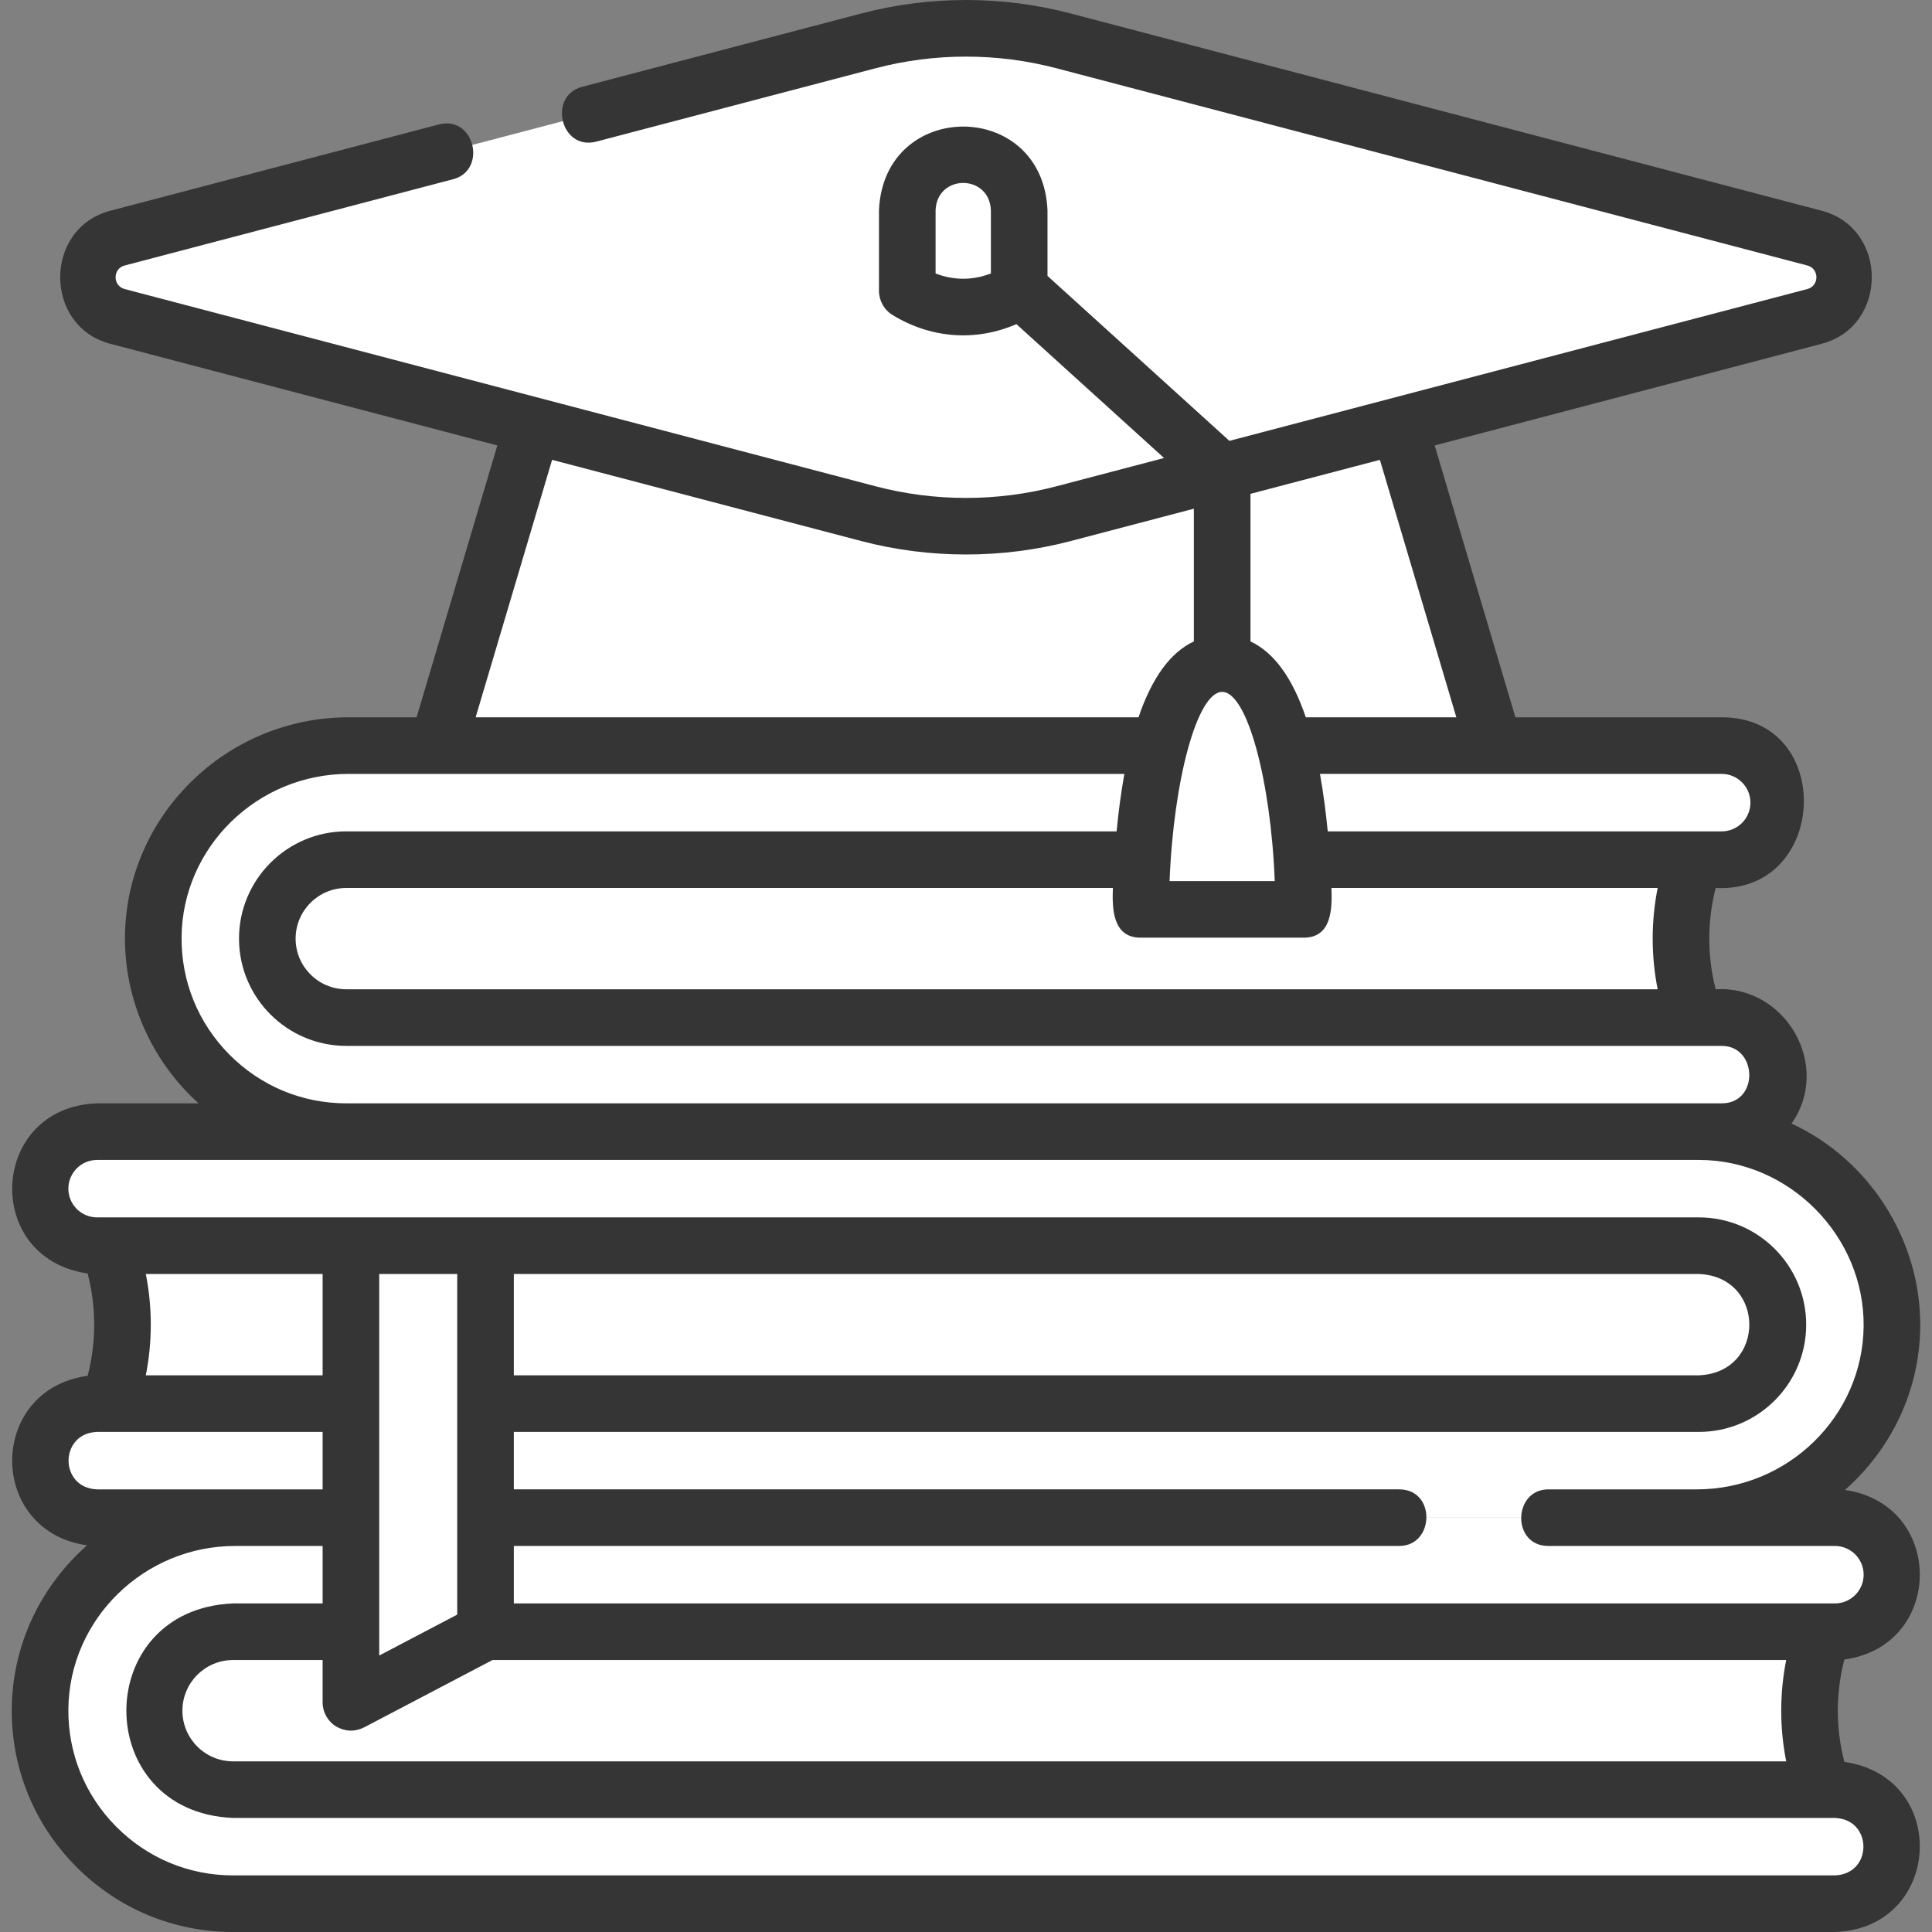 <svg width="512" height="512" viewBox="0 0 512 512" fill="none" xmlns="http://www.w3.org/2000/svg">
<rect x="0" y="0" width="512" height="512" fill="#808080" stroke="none"/>
<g clip-path="url(#clip0)">
<path d="M452.204 276.651H87.697C72.286 276.651 59.793 264.157 59.793 248.743C59.793 233.33 72.286 220.836 87.697 220.836H452.204C443.24 238.192 443.24 259.293 452.204 276.651Z" fill="white"/>
<path d="M452.204 220.836H87.697H422.204C413.24 238.193 413.24 259.294 422.204 276.651H452.204C443.24 259.294 443.24 238.193 452.204 220.836V220.836Z" fill="white"/>
<path d="M91.761 299.895C78.025 299.895 65.124 294.506 55.434 284.722C45.747 274.939 40.485 261.984 40.618 248.241C40.889 220.314 64.085 197.594 92.325 197.594H456.269C464.603 197.594 471.382 204.374 471.382 212.707C471.382 221.04 464.603 227.82 456.269 227.82H91.761C80.225 227.82 70.84 237.206 70.84 248.744C70.84 260.283 80.225 269.669 91.761 269.669H456.268C464.602 269.669 471.381 276.449 471.381 284.782C471.381 293.115 464.602 299.895 456.268 299.895H91.761Z" fill="white"/>
<path d="M486.271 481.252H61.762C46.351 481.252 33.857 468.758 33.857 453.345C33.857 437.932 46.351 425.438 61.762 425.438H486.27C477.306 442.794 477.306 463.895 486.271 481.252V481.252Z" fill="white"/>
<path d="M486.27 425.438H456.27C447.306 442.795 447.306 463.894 456.27 481.251H486.27C477.305 463.894 477.305 442.794 486.27 425.438Z" fill="white"/>
<path d="M61.761 504.497C48.025 504.497 35.124 499.108 25.434 489.324C15.747 479.54 10.485 466.585 10.618 452.843C10.889 424.916 34.085 402.195 62.325 402.195H486.27C494.603 402.195 501.382 408.975 501.382 417.309C501.382 425.642 494.603 432.422 486.27 432.422H61.761C50.225 432.422 40.84 441.808 40.84 453.346C40.84 464.884 50.225 474.27 61.761 474.27H486.269C494.602 474.27 501.381 481.05 501.381 489.385C501.381 497.718 494.602 504.498 486.269 504.498H61.761V504.497Z" fill="white"/>
<path d="M25.727 323.137H450.234C465.646 323.137 478.139 335.631 478.139 351.044C478.139 366.457 465.646 378.951 450.234 378.951H25.727C34.691 361.594 34.691 340.494 25.727 323.137V323.137Z" fill="white"/>
<path d="M25.727 402.196C17.394 402.196 10.615 395.416 10.615 387.083C10.615 378.75 17.394 371.97 25.727 371.97H450.235C461.771 371.97 471.158 362.583 471.158 351.045C471.158 339.507 461.771 330.121 450.235 330.121H25.727C17.394 330.121 10.615 323.341 10.615 315.008C10.615 306.675 17.394 299.895 25.727 299.895H450.236C463.972 299.895 476.874 305.284 486.563 315.068C496.251 324.852 501.511 337.807 501.379 351.548C501.108 379.476 477.912 402.196 449.671 402.196H25.727Z" fill="white"/>
<path d="M486.562 315.068C476.873 305.284 463.972 299.895 450.235 299.895H420.235C433.971 299.895 446.872 305.284 456.561 315.068C466.25 324.852 471.51 337.807 471.378 351.548C471.107 379.476 447.91 402.196 419.67 402.196H449.67C477.911 402.196 501.107 379.476 501.378 351.548C501.51 337.806 496.249 324.851 486.562 315.068Z" fill="white"/>
<path d="M396.002 197.592H115.998L145.998 96.582H366.001L396.002 197.592Z" fill="white"/>
<path d="M230.142 10.831L31.13 63.104C20.462 65.906 20.462 81.051 31.13 83.853L230.142 136.126C247.092 140.578 264.905 140.578 281.855 136.126L480.867 83.853C491.535 81.051 491.535 65.906 480.867 63.104L281.855 10.831C264.905 6.379 247.092 6.379 230.142 10.831V10.831Z" fill="white"/>
<path d="M480.867 63.104L281.855 10.831C264.905 6.379 247.092 6.379 230.142 10.831L199.902 18.774C213.842 16.542 228.131 17.227 241.855 20.831L440.867 73.104C451.535 75.906 451.535 91.051 440.867 93.853L480.867 83.853C491.536 81.051 491.536 65.906 480.867 63.104V63.104Z" fill="white"/>
<path d="M345.469 240.993H302.305C302.305 240.993 302.305 175.855 323.887 175.855C345.469 175.855 345.469 240.993 345.469 240.993Z" fill="white"/>
<path d="M128.67 432.423L92.996 451.14V330.121H128.67V432.423Z" fill="white"/>
<path d="M270.095 77.077C260.768 82.789 249.747 82.796 240.439 77.077V55.758C240.439 47.569 247.078 40.93 255.267 40.93C263.456 40.93 270.095 47.569 270.095 55.758V77.077Z" fill="white"/>
<path d="M488.775 466.915C486.464 458.03 486.466 448.656 488.775 439.783C515.359 436.143 515.459 398.663 488.925 394.859C501.011 384.217 508.714 368.777 508.88 351.621C509.099 328.778 495.523 307.343 474.775 297.756C485.55 282.433 473.161 261.056 454.673 262.168C452.414 253.384 452.411 244.116 454.673 235.319C484.559 236.884 486.524 190.092 456.271 190.092H401.598L380.201 118.049L482.775 91.106C500.459 86.461 500.483 60.501 482.775 55.849L283.762 3.578C265.6 -1.193 246.4 -1.193 228.238 3.578L154.237 23.017C145.159 25.401 148.556 40.014 158.048 37.525L232.049 18.087C247.718 13.971 264.283 13.971 279.952 18.087L478.964 70.359C482.167 71.2 482.166 75.759 478.964 76.6L325.803 116.83L277.597 73.119V55.756C276.371 26.136 234.163 26.143 232.94 55.756V77.075C232.94 79.681 234.293 82.101 236.514 83.465C246.67 89.701 258.581 90.582 269.358 85.896L308.487 121.377L279.951 128.872C264.282 132.987 247.717 132.987 232.048 128.872L33.036 76.6C29.833 75.758 29.832 71.2 33.036 70.359L120.094 47.493C129.172 45.109 125.774 30.493 116.283 32.985L29.225 55.851C11.541 60.496 11.516 86.456 29.225 91.109L131.798 118.05L110.401 190.093H92.326C59.991 190.093 33.429 216.145 33.118 248.169C32.956 264.933 40.169 281.19 52.625 292.395H25.728C-2.778 293.372 -4.834 333.45 23.226 337.48C25.54 346.365 25.54 355.726 23.226 364.611C-3.359 368.249 -3.46 405.732 23.074 409.536C10.988 420.177 3.285 435.616 3.118 452.772C2.966 468.533 8.999 483.388 20.105 494.604C31.214 505.822 46.009 512 61.762 512H486.27C514.685 511.065 516.915 470.985 488.775 466.915ZM262.596 72.466C257.804 74.337 252.719 74.34 247.939 72.471V55.756C248.284 46.056 262.254 46.062 262.596 55.756V72.466ZM450.236 337.623C468.018 338.349 468.06 363.726 450.236 364.471H136.172V337.623H450.236ZM121.171 427.89L100.497 438.736V337.623H121.171V427.89ZM85.497 364.471H38.642C40.401 355.615 40.401 346.479 38.642 337.623H85.497V364.471ZM89.116 457.559C91.551 458.923 94.006 458.997 96.481 457.783L130.519 439.925H473.359C471.605 448.774 471.606 457.917 473.361 466.774H61.762C54.362 466.774 48.341 460.752 48.341 453.349C48.341 445.947 54.362 439.925 61.762 439.925H85.496V451.141C85.497 453.766 86.87 456.201 89.116 457.559ZM439.294 262.169H91.762C84.362 262.169 78.341 256.147 78.341 248.745C78.341 241.343 84.362 235.32 91.762 235.32H294.925C294.736 240.663 294.764 248.496 302.303 248.496H345.468C353.03 248.496 353.035 240.666 352.846 235.32H439.296C437.541 244.179 437.54 253.32 439.294 262.169ZM323.886 183.358C330.496 183.358 336.787 206.811 337.821 233.496H309.952C310.985 206.811 317.277 183.358 323.886 183.358ZM463.882 212.707C463.882 216.905 460.467 220.32 456.27 220.32H351.862C351.369 215.221 350.713 210.135 349.803 205.093H456.27C460.467 205.094 463.882 208.51 463.882 212.707ZM385.95 190.094H346.056C342.487 179.59 337.582 172.873 331.387 169.989V130.872L365.686 121.863L385.95 190.094ZM146.313 121.863L228.237 143.381C246.33 148.133 265.669 148.133 283.761 143.381L316.385 134.812V169.989C310.189 172.873 305.285 179.59 301.716 190.094H126.049L146.313 121.863ZM60.764 279.445C52.496 271.096 48.005 260.04 48.118 248.315C48.35 224.482 68.181 205.094 92.326 205.094H297.969C297.059 210.136 296.403 215.222 295.91 220.321H91.762C76.09 220.321 63.341 233.072 63.341 248.746C63.341 264.419 76.091 277.17 91.762 277.17H456.269C465.792 277.17 466.228 292.397 456.269 292.397H91.762C80.044 292.396 69.035 287.797 60.764 279.445ZM18.116 315.01C18.116 310.812 21.531 307.396 25.728 307.396H450.237C474.166 307.396 494.11 327.537 493.881 351.477C493.649 375.309 473.817 394.698 449.672 394.698H410.335C400.949 394.698 400.521 409.698 410.335 409.698H486.271C490.468 409.698 493.883 413.113 493.883 417.311C493.883 421.509 490.468 424.924 486.271 424.924H136.171V409.697H370.806C380.191 409.697 380.619 394.697 370.806 394.697H136.171V379.469H450.236C465.908 379.469 478.659 366.718 478.659 351.045C478.659 335.372 465.908 322.621 450.236 322.621H25.728C21.53 322.623 18.116 319.207 18.116 315.01ZM25.728 394.698C15.651 394.339 15.659 379.826 25.728 379.47H85.497V394.698H25.728ZM486.271 497H61.762C50.043 497 39.033 492.401 30.763 484.049C22.495 475.699 18.004 464.644 18.117 452.918C18.349 429.086 38.181 409.698 62.326 409.698H85.497V424.925H61.762C24.047 426.491 24.076 480.222 61.762 481.774H486.27C496.348 482.132 496.341 496.645 486.271 497Z" fill="#353535"/>
</g>
<defs>
<clipPath id="clip0">
<rect width="512" height="512" fill="white"/>
</clipPath>
</defs>
</svg>
